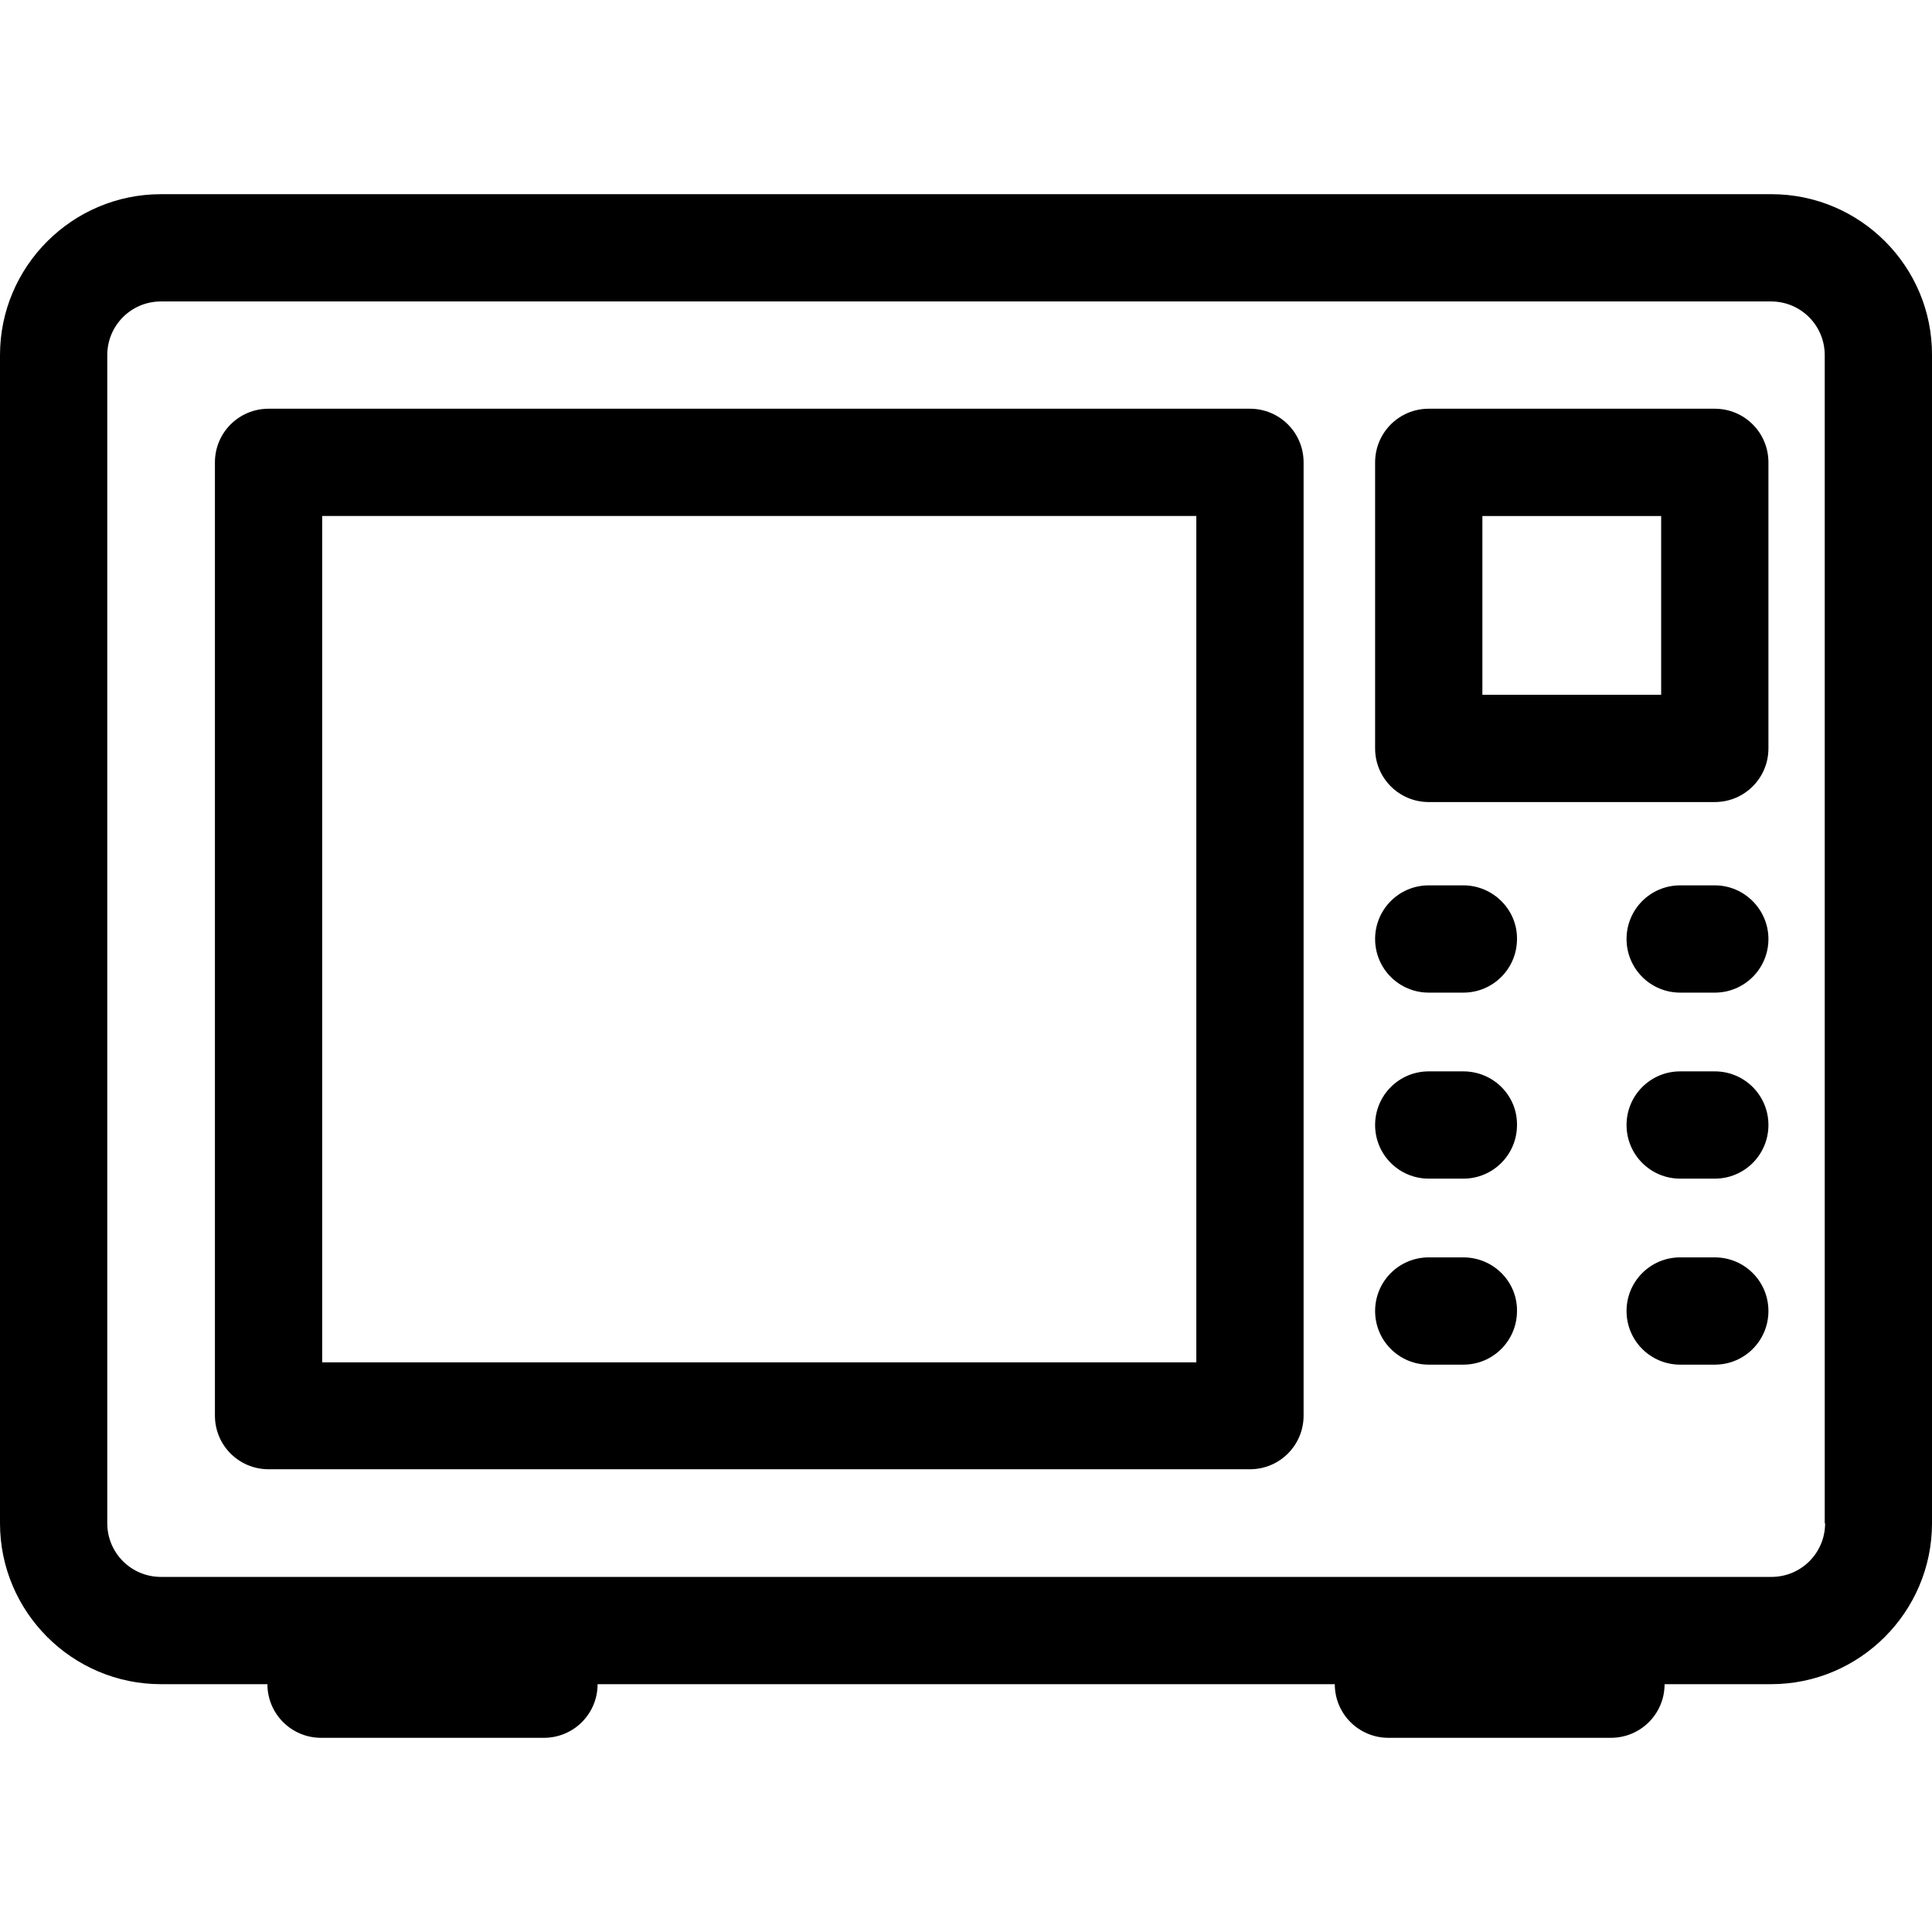<?xml version="1.0" encoding="iso-8859-1"?>
<!-- Generator: Adobe Illustrator 19.0.0, SVG Export Plug-In . SVG Version: 6.00 Build 0)  -->
<svg version="1.1" id="Layer_1" xmlns="http://www.w3.org/2000/svg" xmlns:xlink="http://www.w3.org/1999/xlink" x="0px" y="0px"
	 viewBox="0 0 507.9 507.9" style="enable-background:new 0 0 507.9 507.9;" xml:space="preserve">
<g>
	<g>
		<path d="M465.7,51.05H42.3C19,51.05,0,70.05,0,93.35v307.1c0,23.3,19,42.3,42.3,42.3h28c0,7.8,6.3,14.1,14.1,14.1H143
			c7.8,0,14.1-6.3,14.1-14.1h193.8c0,7.8,6.3,14.1,14.1,14.1h58.5c7.8,0,14.1-6.3,14.1-14.1h28c23.3,0,42.3-19,42.3-42.3V93.35
			C508,70.05,489,51.05,465.7,51.05z M465.7,414.55H42.3c-7.8,0-14.1-6.3-14.1-14.1V93.35c0-7.8,6.3-14.1,14.1-14.1h423.3
			c7.8,0,14.1,6.3,14.1,14.1v307.1h0.1C479.8,408.25,473.5,414.55,465.7,414.55z"/>
	</g>
</g>
<g>
	<g>
		<path d="M328.6,107.45h-258c-7.8,0-14.1,6.3-14.1,14.1v250.6c0,7.8,6.3,14.1,14.1,14.1h258c7.8,0,14.1-6.3,14.1-14.1v-250.6
			C342.7,113.75,336.4,107.45,328.6,107.45z M314.5,358.15H84.7v-222.5h229.8V358.15z"/>
	</g>
</g>
<g>
	<g>
		<path d="M450.8,107.45h-75.2c-7.8,0-14.1,6.3-14.1,14.1v75.2c0,7.8,6.3,14.1,14.1,14.1h75.2c7.8,0,14.1-6.3,14.1-14.1v-75.2
			C464.9,113.75,458.6,107.45,450.8,107.45z M436.7,182.65h-47v-47h47V182.65z"/>
	</g>
</g>
<g>
	<g>
		<path d="M384.7,232.75h-9.1c-7.8,0-14.1,6.3-14.1,14.1c0,7.8,6.3,14.1,14.1,14.1h9.1c7.8,0,14.1-6.3,14.1-14.1
			C398.9,239.15,392.5,232.75,384.7,232.75z"/>
	</g>
</g>
<g>
	<g>
		<path d="M450.8,232.75h-9.1c-7.8,0-14.1,6.3-14.1,14.1c0,7.8,6.3,14.1,14.1,14.1h9.1c7.8,0,14.1-6.3,14.1-14.1
			C464.9,239.15,458.6,232.75,450.8,232.75z"/>
	</g>
</g>
<g>
	<g>
		<path d="M384.7,281.65h-9.1c-7.8,0-14.1,6.3-14.1,14.1s6.3,14.1,14.1,14.1h9.1c7.8,0,14.1-6.3,14.1-14.1
			C398.9,287.95,392.5,281.65,384.7,281.65z"/>
	</g>
</g>
<g>
	<g>
		<path d="M450.8,281.65h-9.1c-7.8,0-14.1,6.3-14.1,14.1s6.3,14.1,14.1,14.1h9.1c7.8,0,14.1-6.3,14.1-14.1
			C464.9,287.95,458.6,281.65,450.8,281.65z"/>
	</g>
</g>
<g>
	<g>
		<path d="M384.7,330.55h-9.1c-7.8,0-14.1,6.3-14.1,14.1c0,7.8,6.3,14.1,14.1,14.1h9.1c7.8,0,14.1-6.3,14.1-14.1
			C398.9,336.85,392.5,330.55,384.7,330.55z"/>
	</g>
</g>
<g>
	<g>
		<path d="M450.8,330.55h-9.1c-7.8,0-14.1,6.3-14.1,14.1c0,7.8,6.3,14.1,14.1,14.1h9.1c7.8,0,14.1-6.3,14.1-14.1
			C464.9,336.85,458.6,330.55,450.8,330.55z"/>
	</g>
</g>
<g>
</g>
<g>
</g>
<g>
</g>
<g>
</g>
<g>
</g>
<g>
</g>
<g>
</g>
<g>
</g>
<g>
</g>
<g>
</g>
<g>
</g>
<g>
</g>
<g>
</g>
<g>
</g>
<g>
</g>
</svg>
